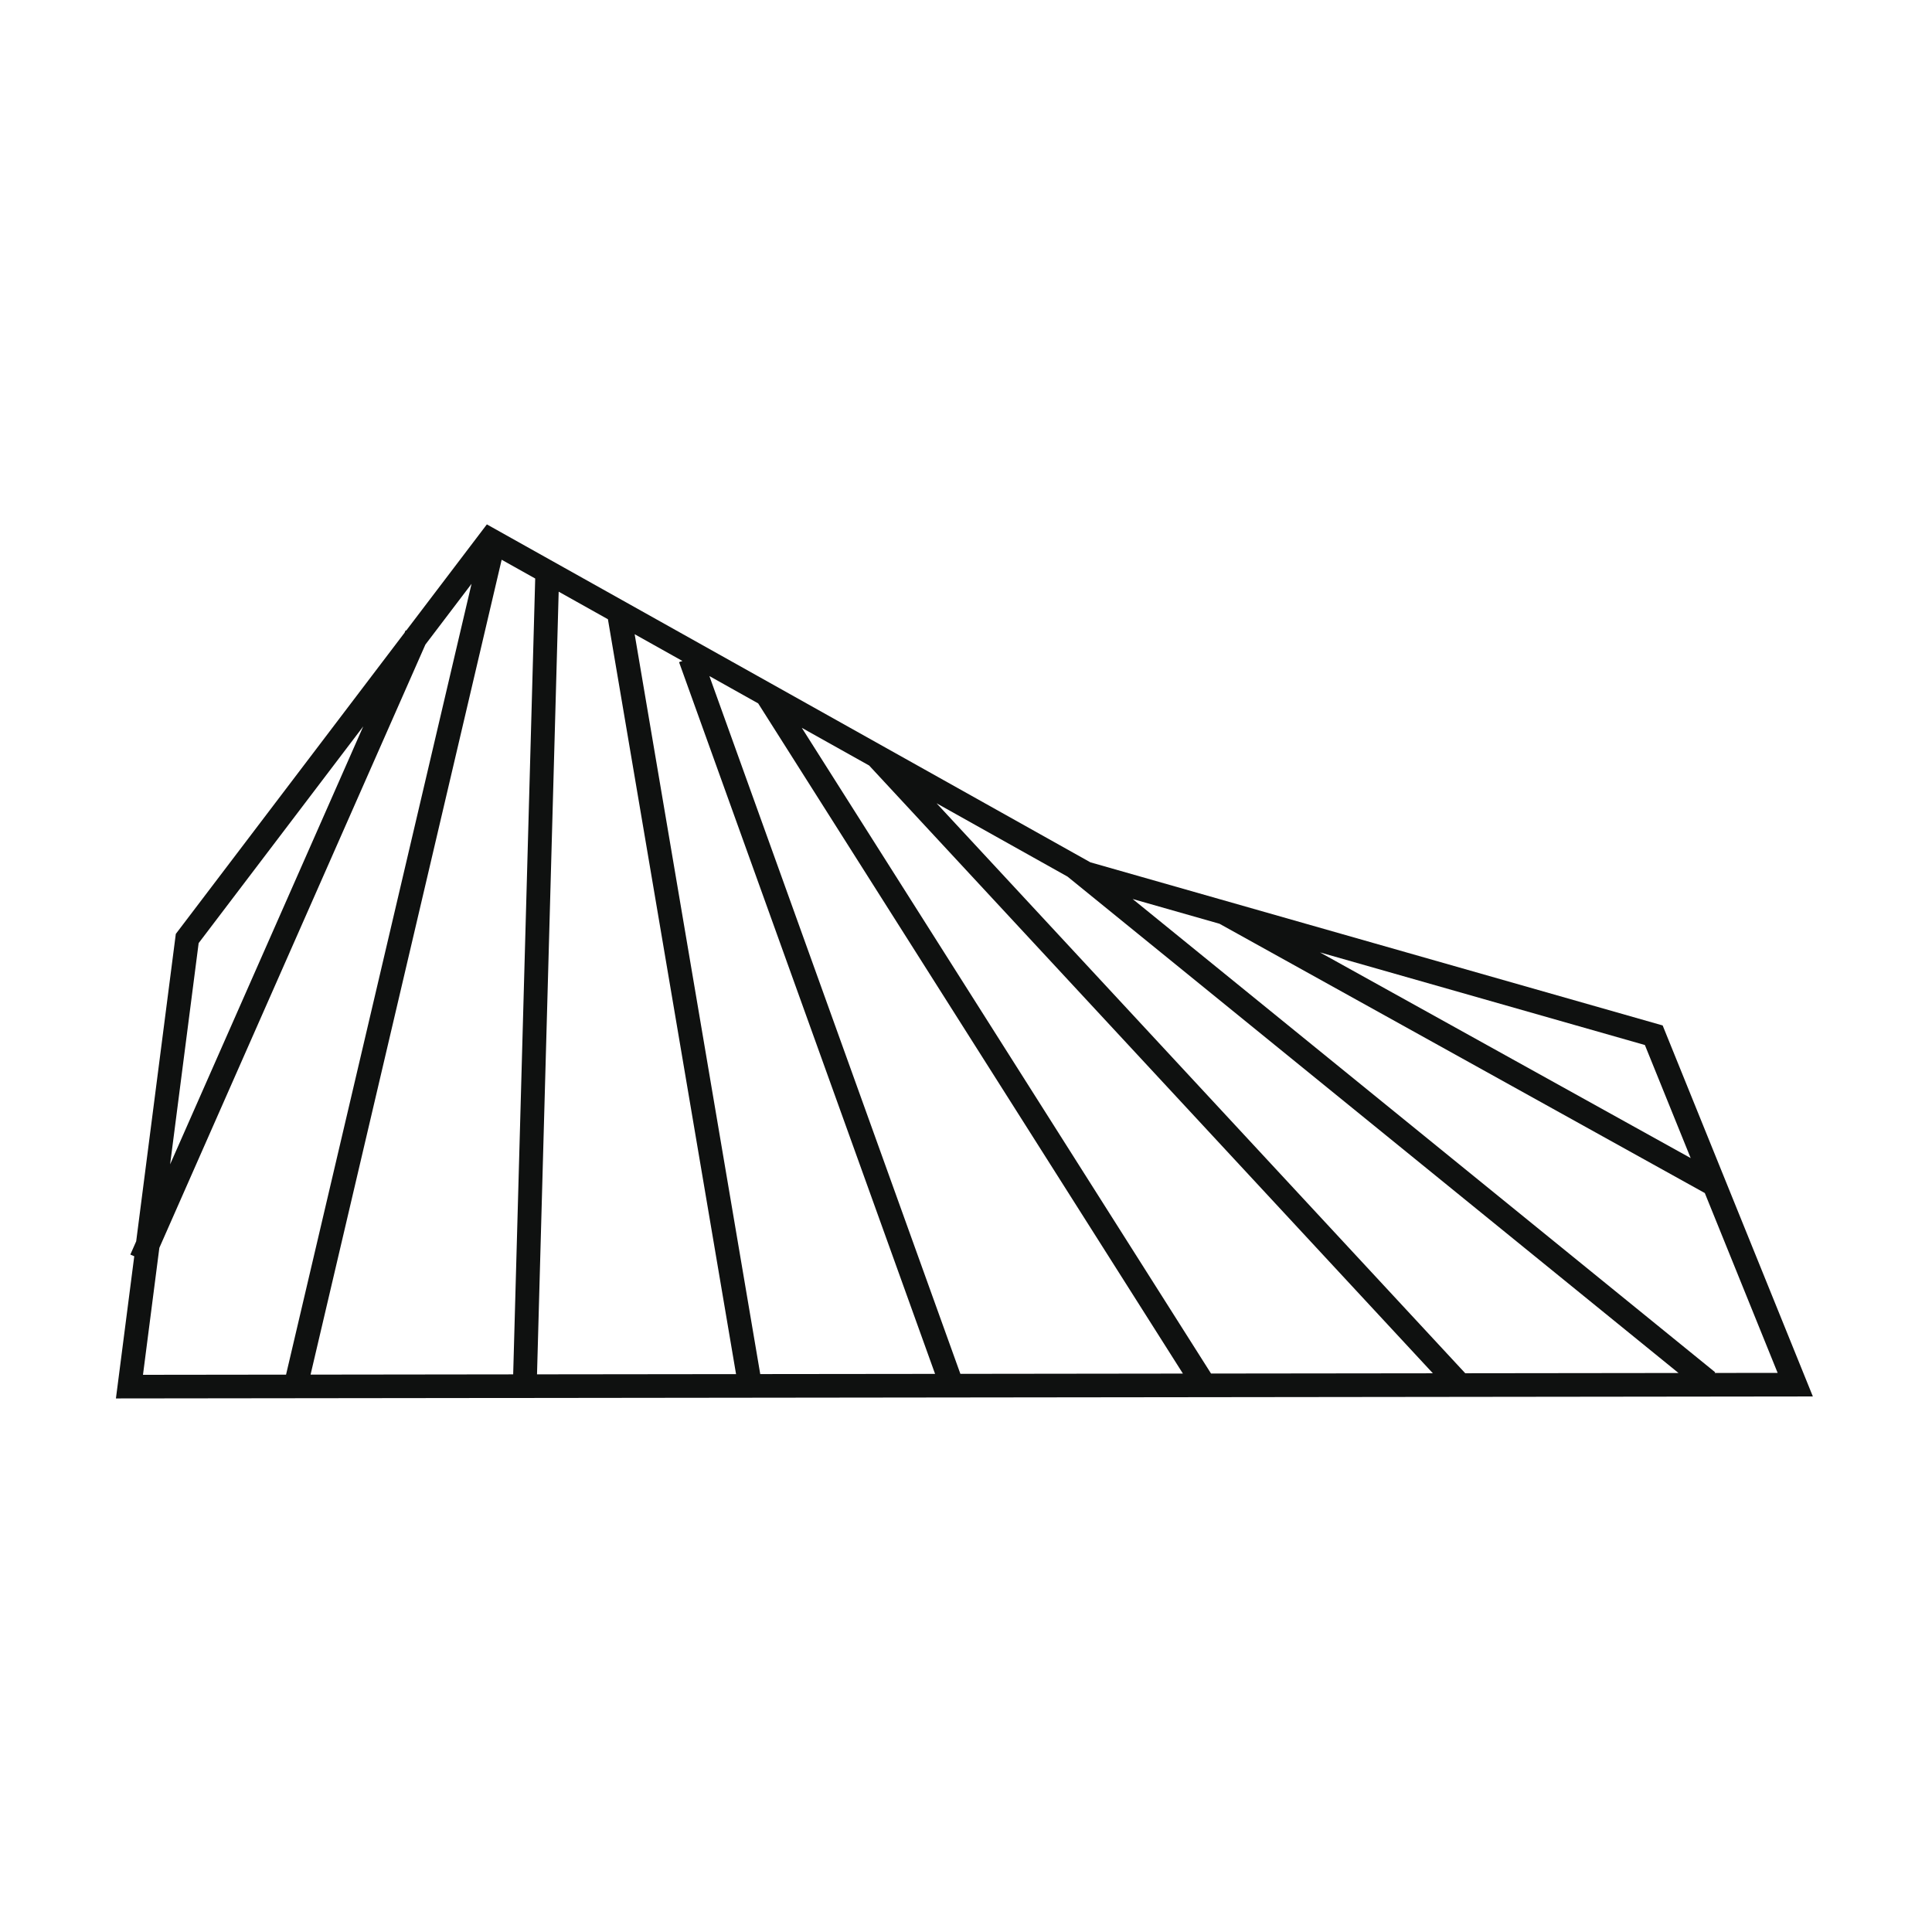 <svg xmlns="http://www.w3.org/2000/svg" version="1.1" xmlns:xlink="http://www.w3.org/1999/xlink" xmlns:svgjs="http://svgjs.dev/svgjs" width="100" height="100"><svg width="100" height="100" viewBox="0 0 100 100" fill="none" xmlns="http://www.w3.org/2000/svg">
<path d="M6.089 71.695L6.949 65.024L6.746 64.936L7.049 64.25L9.1 48.339C13.046 43.142 16.992 37.947 20.939 32.751L20.994 32.626L21.024 32.639L25.2 27.142L56.437 44.633L86.059 53.077C88.652 59.478 91.242 65.878 93.833 72.279C64.556 72.315 35.278 72.349 6 72.383L6.089 71.695ZM8.805 60.267L18.802 37.597L10.282 48.815L8.805 60.267ZM22.018 33.363L8.248 64.588L7.401 71.16L14.806 71.151L24.407 30.218L22.018 33.363ZM68.321 49.296L87.509 59.942L85.139 54.09L68.321 49.296ZM88.241 61.752L63.12 47.813L58.625 46.532L88.778 71.029L88.75 71.064L92.01 71.06L88.241 61.752ZM86.879 71.066L55.255 45.373L48.477 41.578L75.841 71.079L86.879 71.066ZM74.165 71.081L44.987 39.623L41.501 37.672L62.683 71.094L74.165 71.081ZM61.227 71.096L39.243 36.407L36.718 34.993L49.709 71.11L61.227 71.096ZM48.399 71.112L35.148 34.273L35.323 34.212L32.85 32.827L39.35 71.122L48.399 71.112ZM38.098 71.124L31.466 32.052L28.917 30.625L27.796 71.136L38.098 71.124ZM26.562 71.137L27.702 29.944L25.966 28.972L16.075 71.15L26.562 71.137Z" fill="#0F1110"></path>
</svg><style>@media (prefers-color-scheme: light) { :root { filter: none; } }
@media (prefers-color-scheme: dark) { :root { filter: none; } }
</style></svg>